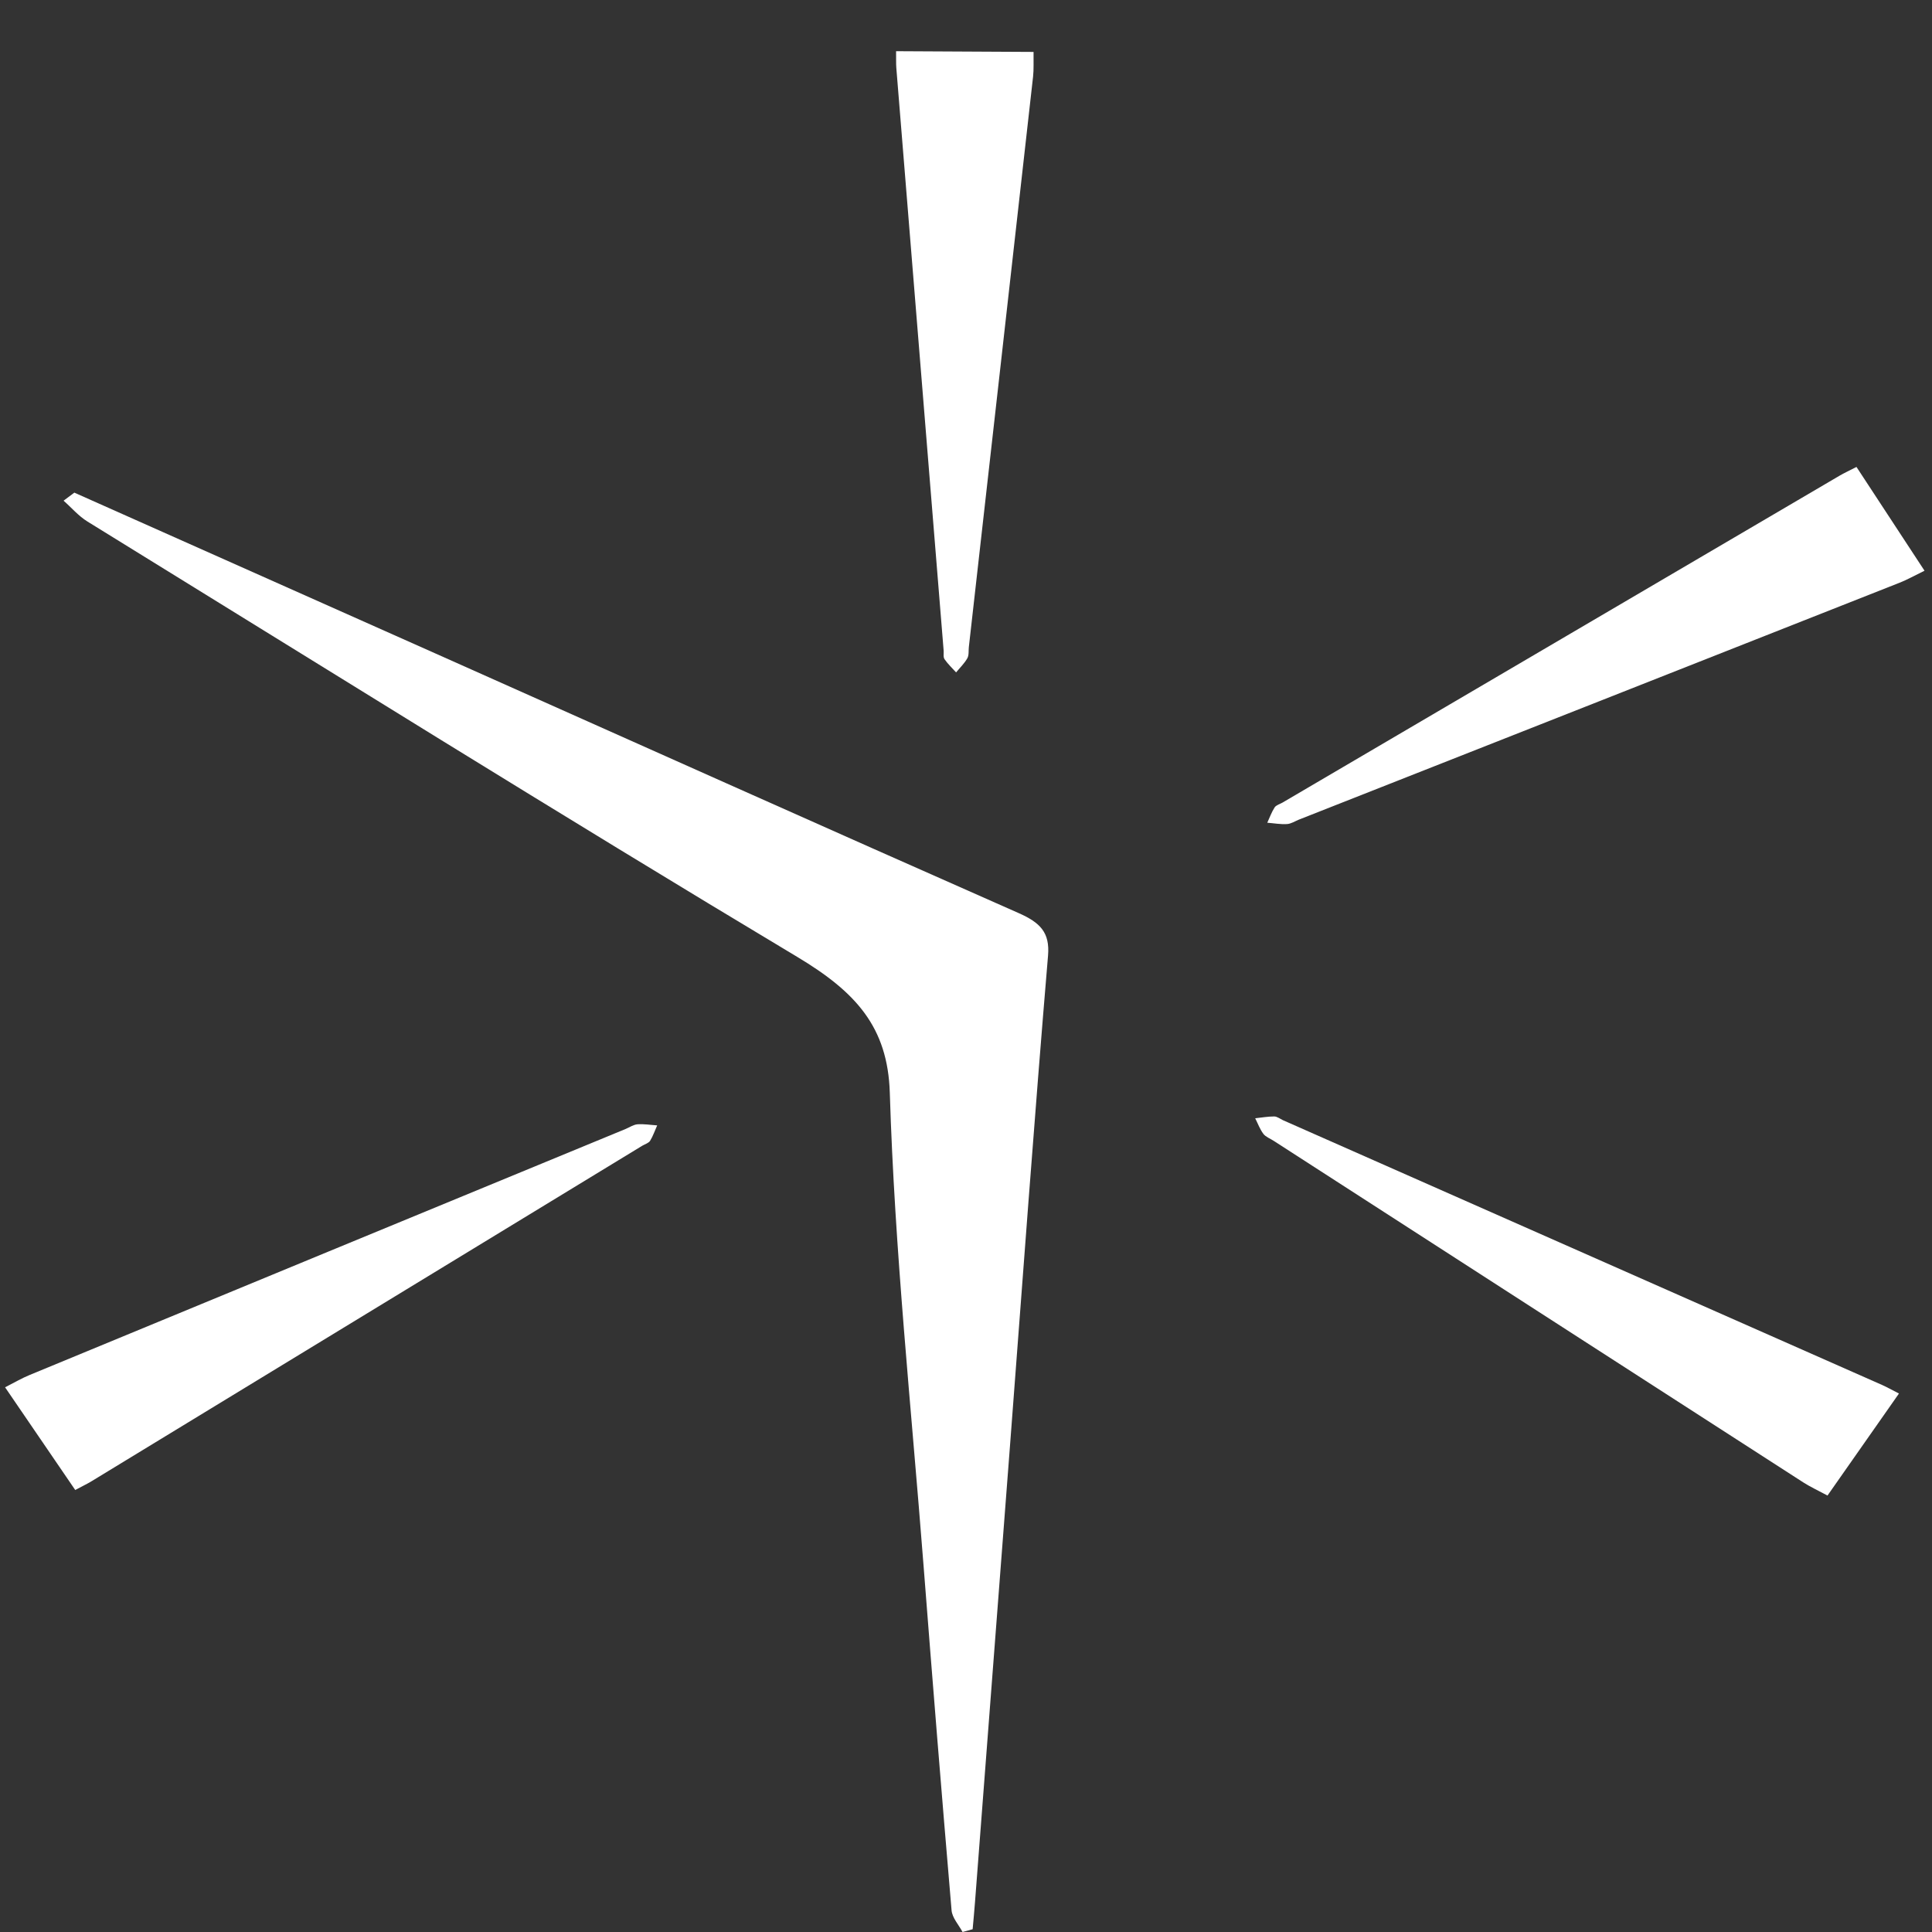 <svg width="32" height="32" viewBox="0 0 32 32" fill="none" xmlns="http://www.w3.org/2000/svg">
<rect x="0" y="0" width="32" height="32" fill="#333333" stroke="none"/>
<path d="M1.23 8.159C3.226 9.049 5.223 9.937 7.22 10.827C10.434 12.26 13.644 13.698 16.864 15.12C17.231 15.281 17.39 15.445 17.359 15.825C17.131 18.539 16.934 21.253 16.727 23.968C16.535 26.481 16.342 28.993 16.149 31.506C16.138 31.655 16.123 31.805 16.11 31.954C16.053 31.969 15.997 31.984 15.943 32C15.879 31.881 15.771 31.764 15.761 31.641C15.598 29.734 15.444 27.827 15.296 25.919C15.094 23.314 14.818 20.71 14.738 18.101C14.704 17.009 14.175 16.431 13.206 15.85C9.257 13.484 5.362 11.051 1.45 8.639C1.299 8.546 1.185 8.409 1.053 8.293C1.113 8.249 1.172 8.204 1.232 8.159H1.23Z" fill="white"/>
<path d="M30.749 7.734C31.127 8.309 31.493 8.869 31.876 9.453C31.708 9.535 31.591 9.601 31.465 9.651C28.149 10.961 24.831 12.268 21.513 13.576C21.449 13.602 21.384 13.645 21.317 13.649C21.208 13.656 21.099 13.635 20.99 13.627C21.03 13.541 21.061 13.452 21.112 13.373C21.136 13.336 21.198 13.319 21.243 13.293C24.32 11.488 27.397 9.681 30.474 7.876C30.546 7.834 30.623 7.799 30.749 7.734Z" fill="white"/>
<path d="M14.842 0.848C15.604 0.852 16.345 0.856 17.119 0.86C17.117 1.027 17.124 1.148 17.111 1.268C16.758 4.418 16.402 7.569 16.047 10.718C16.04 10.78 16.051 10.851 16.022 10.903C15.974 10.988 15.899 11.06 15.836 11.137C15.771 11.065 15.698 10.997 15.645 10.919C15.62 10.883 15.633 10.827 15.63 10.78C15.369 7.563 15.107 4.344 14.846 1.126C14.84 1.051 14.844 0.976 14.842 0.848Z" fill="white"/>
<path d="M31.453 23.081C31.057 23.647 30.672 24.196 30.269 24.771C30.105 24.683 29.982 24.626 29.871 24.555C26.945 22.67 24.02 20.782 21.095 18.895C21.038 18.858 20.963 18.83 20.926 18.781C20.867 18.702 20.834 18.609 20.79 18.522C20.896 18.511 21 18.492 21.105 18.492C21.153 18.492 21.201 18.531 21.248 18.553C24.558 20.016 27.868 21.478 31.177 22.941C31.254 22.975 31.326 23.017 31.453 23.081Z" fill="white"/>
<path d="M1.246 24.679C0.857 24.11 0.479 23.556 0.084 22.978C0.25 22.893 0.366 22.825 0.491 22.774C3.78 21.414 7.072 20.056 10.363 18.699C10.427 18.672 10.491 18.628 10.558 18.622C10.666 18.614 10.776 18.633 10.885 18.64C10.846 18.726 10.817 18.815 10.768 18.895C10.745 18.932 10.683 18.951 10.638 18.977C7.598 20.829 4.558 22.682 1.518 24.533C1.447 24.577 1.37 24.612 1.246 24.679Z" fill="white"/>
</svg>
